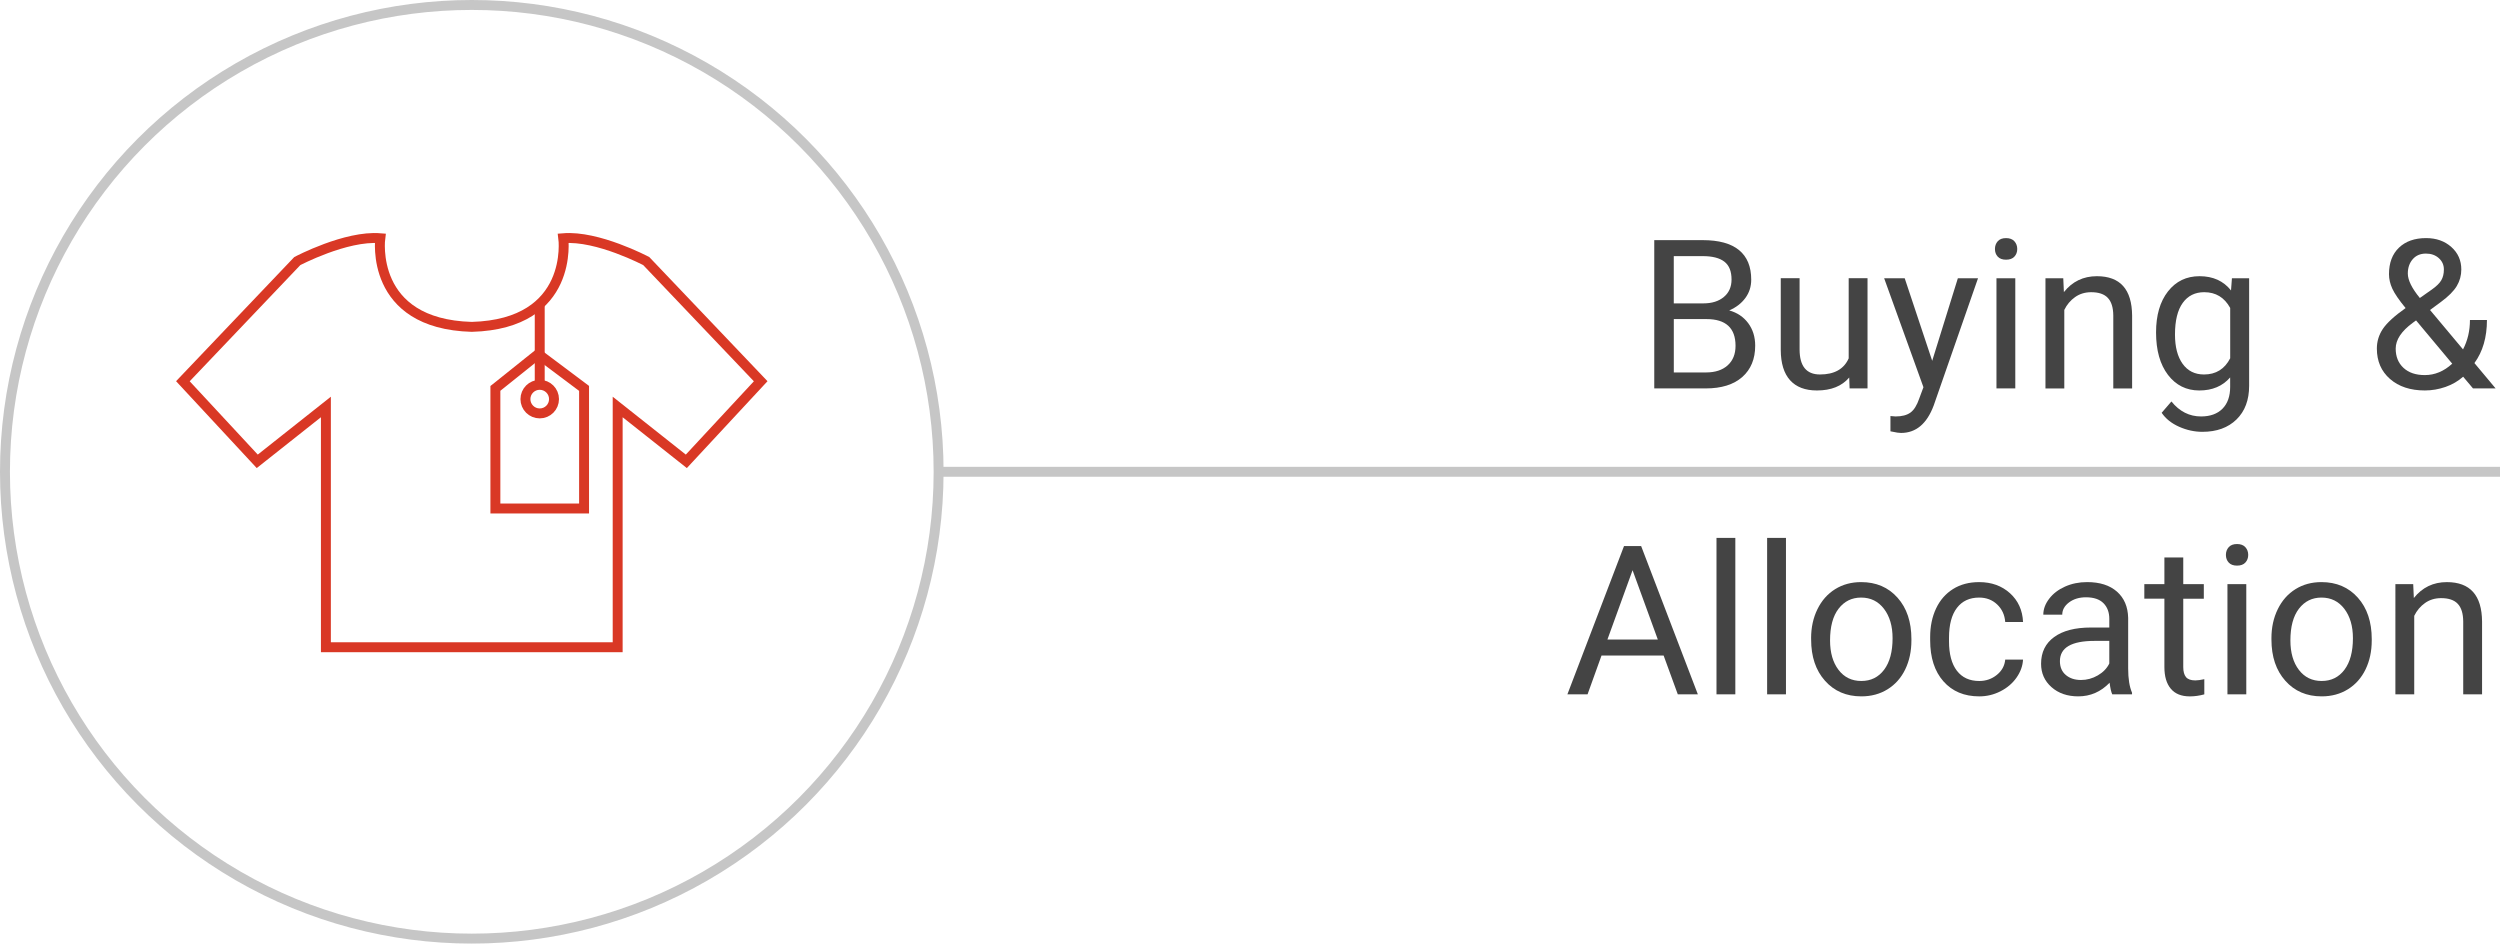 <svg xmlns="http://www.w3.org/2000/svg" xmlns:xlink="http://www.w3.org/1999/xlink" id="Layer_1" x="0px" y="0px" width="251.703px" height="95px" viewBox="0 0 251.703 95" xml:space="preserve"><g>	<path fill="#444444" d="M166.553,39.107v-14.93h4.881c1.621,0,2.84,0.335,3.656,1.005s1.225,1.661,1.225,2.974  c0,0.697-0.196,1.314-0.594,1.851c-0.396,0.537-0.938,0.952-1.621,1.246c0.808,0.226,1.444,0.654,1.914,1.287  c0.467,0.632,0.701,1.386,0.701,2.261c0,1.34-0.434,2.393-1.303,3.158c-0.867,0.766-2.096,1.148-3.682,1.148H166.553z   M168.521,30.545h2.975c0.861,0,1.549-0.215,2.064-0.646c0.517-0.431,0.774-1.018,0.774-1.758c0-0.822-0.239-1.42-0.718-1.793  s-1.206-0.561-2.186-0.561h-2.912v4.758H168.521z M168.521,32.125v5.373h3.25c0.916,0,1.64-0.238,2.17-0.713  c0.529-0.476,0.795-1.13,0.795-1.964c0-1.798-0.979-2.696-2.934-2.696H168.521z"></path>	<path fill="#444444" d="M186.18,38.01c-0.738,0.869-1.822,1.303-3.25,1.303c-1.184,0-2.084-0.344-2.703-1.03  c-0.619-0.688-0.932-1.704-0.938-3.051v-7.219h1.896v7.167c0,1.682,0.684,2.523,2.051,2.523c1.449,0,2.412-0.54,2.892-1.621v-8.069  h1.897v11.095h-1.805L186.18,38.01z"></path>	<path fill="#444444" d="M194.536,36.328l2.584-8.315h2.03l-4.461,12.808c-0.689,1.846-1.787,2.768-3.291,2.768l-0.359-0.03  l-0.707-0.134v-1.537l0.514,0.041c0.643,0,1.143-0.131,1.502-0.391c0.358-0.26,0.654-0.734,0.887-1.425l0.42-1.128l-3.957-10.972  h2.07L194.536,36.328z"></path>	<path fill="#444444" d="M200.854,25.07c0-0.309,0.094-0.567,0.281-0.779s0.467-0.318,0.836-0.318s0.648,0.106,0.84,0.318  c0.192,0.212,0.287,0.471,0.287,0.779c0,0.307-0.096,0.563-0.287,0.769c-0.19,0.206-0.471,0.308-0.84,0.308  s-0.648-0.103-0.836-0.308C200.945,25.634,200.854,25.377,200.854,25.07z M202.902,39.107h-1.896V28.013h1.896V39.107z"></path>	<path fill="#444444" d="M207.732,28.013l0.063,1.395c0.848-1.066,1.955-1.6,3.322-1.6c2.344,0,3.527,1.323,3.547,3.968v7.332  h-1.896v-7.342c-0.006-0.8-0.188-1.391-0.549-1.773c-0.357-0.383-0.918-0.574-1.676-0.574c-0.615,0-1.156,0.164-1.621,0.492  c-0.465,0.328-0.826,0.758-1.086,1.291v7.906h-1.896V28.013H207.732z"></path>	<path fill="#444444" d="M217.074,33.468c0-1.729,0.4-3.105,1.199-4.127c0.801-1.022,1.858-1.533,3.18-1.533  c1.354,0,2.408,0.479,3.168,1.436l0.092-1.23h1.732v10.828c0,1.436-0.426,2.566-1.275,3.394c-0.852,0.827-1.994,1.241-3.43,1.241  c-0.801,0-1.583-0.171-2.35-0.513c-0.766-0.342-1.351-0.811-1.752-1.404l0.983-1.139c0.813,1.005,1.808,1.508,2.983,1.508  c0.922,0,1.642-0.261,2.158-0.779c0.516-0.521,0.773-1.252,0.773-2.195V38c-0.76,0.875-1.795,1.313-3.107,1.313  c-1.299,0-2.35-0.523-3.152-1.568C217.477,36.697,217.074,35.272,217.074,33.468z M218.98,33.684c0,1.25,0.258,2.233,0.77,2.947  c0.514,0.715,1.23,1.072,2.154,1.072c1.195,0,2.074-0.544,2.635-1.631v-5.065c-0.581-1.06-1.453-1.589-2.615-1.589  c-0.922,0-1.645,0.358-2.162,1.076C219.242,31.212,218.98,32.275,218.98,33.684z"></path>	<path fill="#444444" d="M239.305,35.098c0-0.717,0.199-1.377,0.6-1.979c0.402-0.602,1.164-1.303,2.293-2.102  c-0.663-0.807-1.107-1.457-1.334-1.949c-0.225-0.492-0.338-0.98-0.338-1.466c0-1.135,0.334-2.023,1.004-2.666  c0.671-0.643,1.58-0.964,2.729-0.964c1.025,0,1.873,0.299,2.544,0.897c0.67,0.598,1.004,1.352,1.004,2.261  c0,0.602-0.152,1.157-0.455,1.666c-0.306,0.51-0.836,1.045-1.597,1.605l-1.097,0.81l3.322,3.968  c0.465-0.888,0.697-1.876,0.697-2.963h1.711c0,1.743-0.42,3.189-1.261,4.338l2.134,2.553h-2.277l-0.993-1.18  c-0.507,0.451-1.101,0.795-1.779,1.031c-0.681,0.235-1.373,0.354-2.075,0.354c-1.457,0-2.625-0.386-3.509-1.158  C239.746,37.382,239.305,36.363,239.305,35.098z M244.135,37.764c1.004,0,1.924-0.382,2.758-1.148l-3.641-4.357l-0.338,0.246  c-1.143,0.841-1.713,1.706-1.713,2.594c0,0.808,0.262,1.453,0.785,1.938C242.509,37.522,243.225,37.764,244.135,37.764z   M242.422,27.541c0,0.656,0.403,1.477,1.21,2.461l1.21-0.852c0.465-0.328,0.783-0.641,0.953-0.938  c0.172-0.298,0.258-0.658,0.258-1.082c0-0.458-0.172-0.839-0.514-1.144c-0.342-0.304-0.771-0.456-1.292-0.456  c-0.562,0-1.005,0.189-1.333,0.569S242.422,26.96,242.422,27.541z"></path></g><g>	<path fill="#444444" d="M167.496,66.001h-6.254l-1.405,3.905h-2.03l5.701-14.93h1.723l5.711,14.93h-2.02L167.496,66.001z   M161.836,64.391h5.076l-2.543-6.982L161.836,64.391z"></path>	<path fill="#444444" d="M174.715,69.906h-1.896v-15.75h1.896V69.906z"></path>	<path fill="#444444" d="M179.813,69.906h-1.897v-15.75h1.897V69.906z"></path>	<path fill="#444444" d="M182.344,64.257c0-1.086,0.215-2.063,0.643-2.932c0.427-0.868,1.021-1.539,1.783-2.011  c0.762-0.473,1.633-0.707,2.609-0.707c1.512,0,2.732,0.521,3.666,1.568c0.934,1.045,1.398,2.438,1.398,4.174v0.133  c0,1.08-0.207,2.049-0.619,2.906c-0.414,0.858-1.006,1.526-1.774,2.006c-0.769,0.479-1.651,0.717-2.649,0.717  c-1.504,0-2.724-0.522-3.655-1.567c-0.935-1.047-1.399-2.431-1.399-4.153v-0.134H182.344z M184.252,64.482  c0,1.23,0.285,2.219,0.855,2.963c0.569,0.746,1.334,1.117,2.291,1.117c0.965,0,1.729-0.377,2.297-1.133  c0.568-0.755,0.852-1.813,0.852-3.174c0-1.216-0.289-2.201-0.865-2.958c-0.578-0.755-1.346-1.133-2.303-1.133  c-0.938,0-1.691,0.373-2.266,1.118C184.538,62.027,184.252,63.096,184.252,64.482z"></path>	<path fill="#444444" d="M199.273,68.563c0.677,0,1.268-0.205,1.772-0.615c0.505-0.409,0.787-0.922,0.843-1.536h1.793  c-0.033,0.635-0.252,1.239-0.656,1.813c-0.402,0.574-0.941,1.032-1.614,1.375c-0.673,0.342-1.386,0.512-2.138,0.512  c-1.512,0-2.713-0.504-3.604-1.512c-0.892-1.009-1.338-2.388-1.338-4.139v-0.316c0-1.08,0.198-2.041,0.595-2.883  c0.396-0.84,0.965-1.492,1.707-1.957c0.742-0.466,1.619-0.697,2.631-0.697c1.244,0,2.277,0.373,3.103,1.117  c0.823,0.746,1.263,1.713,1.317,2.901h-1.795c-0.055-0.718-0.326-1.308-0.814-1.769c-0.489-0.463-1.094-0.692-1.811-0.692  c-0.965,0-1.711,0.347-2.24,1.041c-0.53,0.692-0.795,1.696-0.795,3.009v0.359c0,1.277,0.264,2.263,0.789,2.953  C197.544,68.217,198.296,68.563,199.273,68.563z"></path>	<path fill="#444444" d="M212.665,69.906c-0.108-0.219-0.198-0.607-0.267-1.168c-0.883,0.916-1.936,1.373-3.158,1.373  c-1.094,0-1.991-0.309-2.691-0.928c-0.701-0.619-1.051-1.402-1.051-2.354c0-1.155,0.438-2.053,1.316-2.691  c0.879-0.64,2.115-0.959,3.707-0.959h1.846v-0.869c0-0.664-0.197-1.191-0.594-1.586c-0.396-0.393-0.981-0.588-1.754-0.588  c-0.678,0-1.244,0.17-1.703,0.512c-0.457,0.343-0.687,0.756-0.687,1.24h-1.907c0-0.554,0.196-1.089,0.59-1.604  c0.393-0.518,0.926-0.926,1.6-1.227s1.414-0.451,2.221-0.451c1.277,0,2.279,0.32,3.004,0.959c0.725,0.64,1.102,1.521,1.129,2.641  v5.107c0,1.019,0.129,1.828,0.389,2.43v0.164h-1.989V69.906z M209.518,68.462c0.594,0,1.158-0.153,1.691-0.462  s0.92-0.708,1.158-1.2v-2.274h-1.486c-2.324,0-3.486,0.68-3.486,2.039c0,0.596,0.199,1.061,0.596,1.396  S208.895,68.462,209.518,68.462z"></path>	<path fill="#444444" d="M219.813,56.126v2.687h2.07v1.467h-2.07v6.89c0,0.444,0.092,0.778,0.276,1.001s0.499,0.334,0.943,0.334  c0.219,0,0.521-0.041,0.901-0.123v1.528c-0.498,0.136-0.983,0.204-1.455,0.204c-0.849,0-1.486-0.256-1.918-0.77  c-0.431-0.513-0.646-1.24-0.646-2.185v-6.882h-2.021v-1.465h2.021v-2.688L219.813,56.126L219.813,56.126z"></path>	<path fill="#444444" d="M224.107,55.87c0-0.31,0.095-0.567,0.283-0.779c0.188-0.212,0.467-0.317,0.836-0.317  s0.647,0.105,0.84,0.317c0.191,0.212,0.287,0.472,0.287,0.779s-0.097,0.563-0.287,0.769c-0.191,0.207-0.471,0.309-0.84,0.309  s-0.648-0.104-0.836-0.309C224.202,56.434,224.107,56.178,224.107,55.87z M226.159,69.906h-1.897V58.813h1.897V69.906z"></path>	<path fill="#444444" d="M228.691,64.257c0-1.086,0.213-2.063,0.642-2.932c0.427-0.868,1.021-1.539,1.784-2.011  c0.762-0.473,1.632-0.707,2.609-0.707c1.51,0,2.731,0.521,3.666,1.568c0.933,1.045,1.398,2.438,1.398,4.174v0.133  c0,1.08-0.207,2.049-0.62,2.906c-0.414,0.858-1.005,1.526-1.774,2.006c-0.769,0.479-1.651,0.717-2.649,0.717  c-1.504,0-2.724-0.522-3.655-1.567c-0.934-1.047-1.4-2.431-1.4-4.153V64.257L228.691,64.257z M230.6,64.482  c0,1.23,0.285,2.219,0.855,2.963c0.57,0.746,1.335,1.117,2.292,1.117c0.964,0,1.729-0.377,2.297-1.133  c0.567-0.755,0.851-1.813,0.851-3.174c0-1.216-0.289-2.201-0.865-2.958c-0.577-0.755-1.346-1.133-2.303-1.133  c-0.937,0-1.69,0.373-2.266,1.118C230.887,62.027,230.6,63.096,230.6,64.482z"></path>	<path fill="#444444" d="M242.965,58.813l0.063,1.396c0.849-1.065,1.955-1.601,3.322-1.601c2.344,0,3.527,1.324,3.547,3.969v7.332  H248v-7.342c-0.007-0.801-0.189-1.392-0.549-1.773c-0.358-0.383-0.918-0.574-1.676-0.574c-0.615,0-1.156,0.164-1.621,0.492  s-0.826,0.758-1.086,1.291v7.906h-1.897V58.813H242.965z"></path></g><g>	<path fill="none" stroke="#D93825" stroke-miterlimit="10" d="M65.067,26.287c0,0-4.896-2.592-8.352-2.303  c0,0,1.152,8.639-9.216,8.926c-10.368-0.287-9.215-8.926-9.215-8.926c-3.456-0.289-8.354,2.303-8.354,2.303L18.413,38.383  l7.487,8.064l6.912-5.473v24.191H47.5l0,0h14.688v-24.19l6.912,5.473l7.487-8.064L65.067,26.287z"></path>	<polygon fill="none" stroke="#D93825" stroke-miterlimit="10" points="58.805,51.199 49.876,51.199 49.876,39.104 54.196,35.648   58.805,39.104  "></polygon>	<circle fill="none" stroke="#D93825" stroke-miterlimit="10" cx="54.34" cy="40.184" r="1.439"></circle>	<line fill="none" stroke="#D93825" stroke-miterlimit="10" x1="54.34" y1="38.744" x2="54.34" y2="30.678"></line></g><line fill="none" stroke="#C6C6C6" stroke-miterlimit="10" x1="94.24" y1="47.5" x2="251.703" y2="47.5"></line><circle fill="none" stroke="#C6C6C6" stroke-miterlimit="10" cx="47.5" cy="47.5" r="47"></circle></svg>